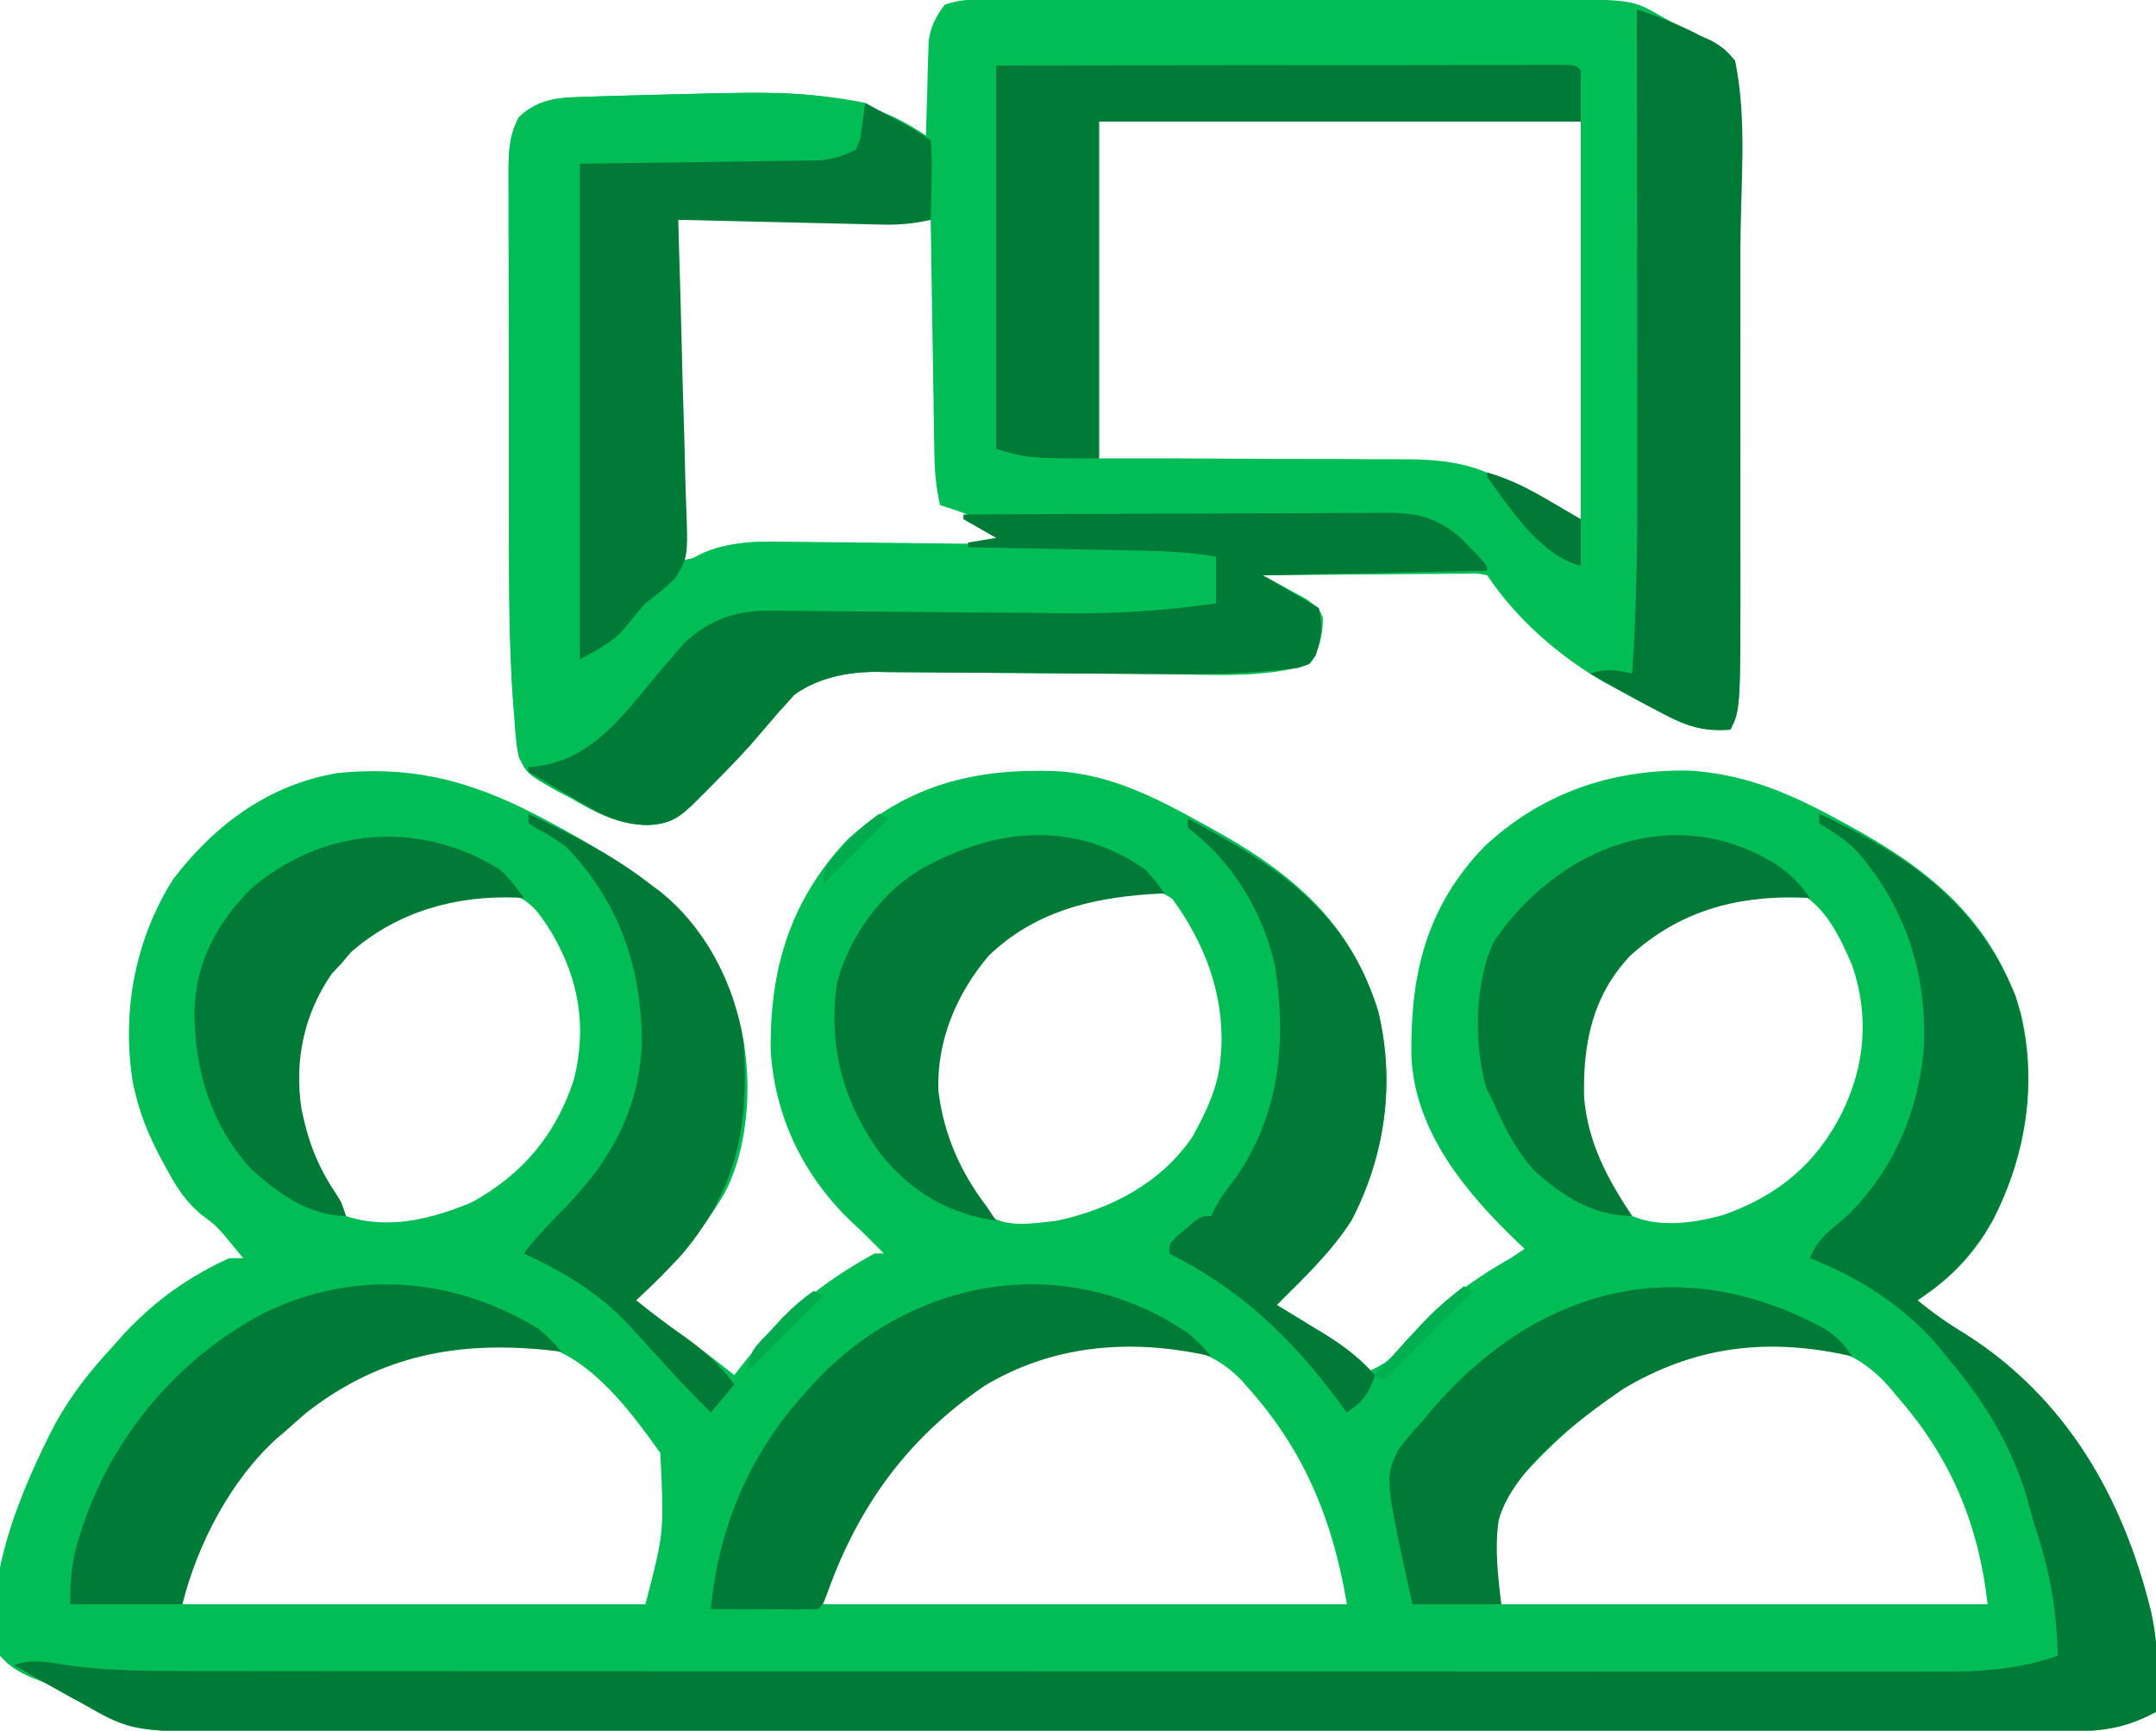 <?xml version="1.0" encoding="UTF-8"?>
<svg version="1.1" xmlns="http://www.w3.org/2000/svg" width="461" height="370">
<path d="M0 0 C1.2 0.652 1.2 0.652 2.425 1.316 C20.842 11.397 33.421 21.256 40 42 C43.061 53.426 42.436 68.523 37 79 C31.792 87.858 25.533 95.034 18 102 C21.426 104.78 24.918 107.424 28.5 110 C32.082 112.576 35.574 115.22 39 118 C39.557 117.287 40.114 116.574 40.688 115.84 C48.891 105.544 57.435 98.306 69 92 C69.66 92 70.32 92 71 92 C70.319 91.319 69.639 90.639 68.938 89.938 C68.251 89.243 68.251 89.243 67.551 88.535 C66.506 87.501 65.44 86.488 64.355 85.496 C53.947 75.745 47.646 62.842 46.797 48.59 C46.571 31.006 51.057 16.237 63.414 3.289 C76.608 -8.39 90.785 -11.769 107.981 -11.123 C119.514 -10.42 129.095 -5.475 139 0 C139.734 0.402 140.468 0.804 141.224 1.218 C158.139 10.564 170.773 21.035 176.684 40.219 C180.368 55.467 178.176 71.148 170.949 84.965 C166.578 91.772 160.695 97.307 155 103 C156.109 103.675 157.217 104.351 158.359 105.047 C159.823 105.948 161.287 106.849 162.75 107.75 C163.844 108.415 163.844 108.415 164.961 109.094 C168.733 111.426 172.026 113.651 175 117 C178.225 115.615 179.994 114.094 182.188 111.375 C188.825 103.58 196.127 98.029 205 93 C206.485 92.01 206.485 92.01 208 91 C207.182 90.234 207.182 90.234 206.348 89.453 C195.328 78.829 184.627 66.049 183.797 50.094 C183.494 32.629 186.805 18.118 199.312 5.062 C211.595 -6.434 226.562 -11.581 243.359 -11.242 C256.074 -10.396 265.867 -5.854 276.875 0.25 C278.586 1.198 278.586 1.198 280.333 2.164 C296.638 11.488 308.596 22.316 314.109 40.699 C317.956 56.861 314.79 73.383 306.566 87.562 C302.571 93.779 298.152 97.939 292 102 C295.264 104.701 298.554 107.014 302.188 109.188 C323.857 122.938 335.944 144.163 341.945 168.602 C343.503 175.777 343.565 182.694 343 190 C336.786 193.324 332.051 194.125 325.039 194.129 C324.347 194.13 323.656 194.132 322.943 194.134 C320.619 194.139 318.296 194.136 315.972 194.134 C314.292 194.136 312.611 194.138 310.93 194.141 C306.307 194.147 301.684 194.147 297.061 194.145 C292.077 194.145 287.092 194.151 282.108 194.155 C272.338 194.164 262.569 194.166 252.799 194.167 C244.855 194.168 236.911 194.17 228.967 194.173 C206.44 194.182 183.912 194.186 161.385 194.185 C160.17 194.185 158.955 194.185 157.703 194.185 C155.879 194.185 155.879 194.185 154.017 194.185 C134.321 194.185 114.624 194.194 94.928 194.208 C74.7 194.223 54.471 194.23 34.242 194.229 C22.888 194.229 11.533 194.231 0.178 194.242 C-9.494 194.251 -19.166 194.253 -28.838 194.247 C-33.77 194.243 -38.701 194.243 -43.633 194.252 C-48.156 194.26 -52.679 194.258 -57.202 194.25 C-58.83 194.248 -60.458 194.25 -62.086 194.255 C-89.671 194.344 -89.671 194.344 -100.312 188.25 C-100.971 187.888 -101.629 187.526 -102.307 187.153 C-103.608 186.433 -104.905 185.707 -106.198 184.971 C-108.197 183.854 -108.197 183.854 -111.23 182.668 C-114.12 181.384 -115.932 180.393 -118 178 C-122.437 163.011 -113.01 141.472 -106.116 128.253 C-102.759 122.213 -98.685 117.052 -94 112 C-93.167 111.064 -92.335 110.128 -91.477 109.164 C-84.864 102.086 -77.797 97.04 -69 93 C-68.01 93 -67.02 93 -66 93 C-66.868 91.932 -67.745 90.871 -68.625 89.812 C-69.112 89.221 -69.6 88.629 -70.102 88.02 C-72.065 85.83 -72.065 85.83 -74.949 83.684 C-78.188 81.034 -80.212 77.904 -82.188 74.25 C-82.529 73.635 -82.871 73.019 -83.223 72.385 C-85.74 67.742 -87.765 63.135 -89 58 C-89.273 56.873 -89.273 56.873 -89.551 55.723 C-92.059 40.519 -89.206 25.04 -81 12 C-72.108 0.358 -60.506 -8.289 -45.789 -10.719 C-28.193 -12.493 -15.178 -8.295 0 0 Z M-45 28 C-51.873 36.887 -55.99 46.597 -55 58 C-53.669 66.819 -51.072 73.682 -46 81 C-45.34 81.99 -44.68 82.98 -44 84 C-34.978 87.007 -25.505 84.588 -17 81 C-6.187 74.983 0.976 66.465 4.754 54.641 C7.502 43.493 5.799 33.396 0 23.5 C-2.532 19.438 -4.366 16.545 -9 15 C-21.623 13.902 -36.022 19.022 -45 28 Z M91 30 C84.435 38.822 80.577 48.933 82 60 C83.792 68.301 86.628 75.382 92 82 C92.433 82.566 92.866 83.132 93.312 83.715 C97.25 86.713 103.342 85.457 108 85 C119.536 82.485 130.297 76.943 137 67 C139.942 61.628 142.597 56.183 143 50 C143.05 49.361 143.101 48.721 143.152 48.062 C143.673 36.4 139.531 25.546 132.691 16.215 C120.861 7.718 99.033 21.289 91 30 Z M228 30 C220.446 39.418 219.01 50.218 220 62 C221.445 70.032 224.96 77.223 230.062 83.562 C236.269 86.6 243.597 85.597 250.125 83.875 C261.954 79.812 270.271 72.983 275.875 61.875 C280.802 51.779 281.716 41.209 278.051 30.457 C275.536 24.577 272.664 18.356 267 15 C252.673 12.353 237.642 19.873 228 30 Z M-57 129 C-57.684 129.592 -58.369 130.183 -59.074 130.793 C-68.192 139.195 -75.356 151.17 -79 163 C-79 164.32 -79 165.64 -79 167 C-46.33 167 -13.66 167 20 167 C24.03 151.505 24.03 151.505 23.18 134.645 C16.963 125.916 8.609 114.563 -2.125 111.625 C-5.062 111.148 -5.062 111.148 -8 111 C-8.976 110.918 -9.952 110.835 -10.957 110.75 C-28.5 110.014 -44.166 117.425 -57 129 Z M74.875 134.125 C67.902 142.332 58 155.842 58 167 C94.96 167 131.92 167 170 167 C167.052 149.315 161.064 134.414 149.062 120.938 C148.585 120.389 148.107 119.84 147.615 119.275 C142.106 113.366 135.139 111.442 127.23 110.762 C106.224 110.249 89.245 119.015 74.875 134.125 Z M205.164 142.008 C201.481 146.585 201.075 150.286 201 156 C201.66 159.63 202.32 163.26 203 167 C237.32 167 271.64 167 307 167 C305.128 150.151 299.21 135.832 288 123 C287.334 122.193 286.667 121.386 285.98 120.555 C279.4 113.18 273.202 111.484 263.543 110.73 C238.382 109.981 221.24 124.427 205.164 142.008 Z " fill="#00BD56" transform="translate(118,176)"/>
<path d="M0 0 C1.135 -0.003 2.271 -0.006 3.441 -0.009 C4.688 -0.007 5.934 -0.004 7.219 -0.002 C8.531 -0.004 9.844 -0.006 11.196 -0.008 C14.8 -0.012 18.403 -0.011 22.007 -0.007 C25.782 -0.005 29.558 -0.007 33.333 -0.009 C39.68 -0.011 46.027 -0.008 52.374 -0.003 C59.697 0.002 67.019 0 74.341 -0.005 C80.635 -0.01 86.929 -0.01 93.223 -0.008 C96.979 -0.006 100.735 -0.006 104.49 -0.009 C108.028 -0.012 111.565 -0.01 115.103 -0.004 C117.009 -0.002 118.914 -0.005 120.82 -0.009 C138.538 0.035 138.538 0.035 144.755 3.596 C146.059 4.329 146.059 4.329 147.388 5.076 C148.262 5.588 149.136 6.1 150.037 6.627 C150.942 7.139 151.847 7.65 152.779 8.178 C159.296 11.887 159.296 11.887 160.537 13.127 C162.352 26.235 161.682 39.78 161.67 52.975 C161.67 55.479 161.671 57.984 161.672 60.489 C161.674 66.384 161.671 72.279 161.665 78.174 C161.662 82.852 161.663 87.531 161.667 92.209 C161.673 98.703 161.674 105.196 161.671 111.69 C161.67 114.149 161.671 116.609 161.673 119.068 C161.697 151.806 161.697 151.806 159.537 156.127 C153.579 156.558 150.011 155.365 144.912 152.627 C144.215 152.262 143.519 151.896 142.801 151.52 C140.703 150.407 138.62 149.269 136.537 148.127 C135.402 147.526 134.268 146.926 133.099 146.307 C123.199 140.701 113.884 132.648 107.537 123.127 C105.401 122.69 105.401 122.69 102.903 122.786 C101.462 122.787 101.462 122.787 99.992 122.787 C98.432 122.81 98.432 122.81 96.841 122.834 C95.779 122.838 94.716 122.843 93.621 122.847 C90.218 122.864 86.815 122.901 83.412 122.939 C81.108 122.955 78.805 122.968 76.502 122.98 C70.846 123.014 65.192 123.064 59.537 123.127 C60.393 123.584 61.249 124.04 62.131 124.511 C63.79 125.429 63.79 125.429 65.482 126.365 C66.586 126.966 67.689 127.567 68.826 128.187 C71.537 130.127 71.537 130.127 72.407 132.218 C72.415 135.844 71.637 139.187 69.537 142.127 C59.898 145.224 48.609 144.36 38.59 144.247 C35.826 144.216 33.063 144.2 30.3 144.187 C22.454 144.147 14.608 144.082 6.763 144.011 C1.935 143.968 -2.892 143.94 -7.719 143.92 C-9.545 143.91 -11.372 143.893 -13.198 143.871 C-15.752 143.84 -18.306 143.827 -20.861 143.818 C-21.601 143.804 -22.342 143.79 -23.105 143.776 C-29.318 143.787 -35.495 145.01 -40.627 148.67 C-41.109 149.213 -41.592 149.755 -42.088 150.314 C-42.655 150.935 -43.223 151.555 -43.807 152.193 C-44.627 153.151 -44.627 153.151 -45.463 154.127 C-46.505 155.336 -47.546 156.544 -48.588 157.752 C-49.152 158.406 -49.715 159.059 -50.295 159.732 C-53.197 162.937 -56.225 166.003 -59.276 169.064 C-59.852 169.645 -60.427 170.225 -61.02 170.823 C-64.743 174.532 -66.668 176.286 -71.901 176.525 C-78.355 176.449 -82.976 173.935 -88.463 170.752 C-89.403 170.263 -90.343 169.775 -91.311 169.272 C-97.683 165.65 -97.683 165.65 -99.495 162.114 C-100.12 159.434 -100.276 156.876 -100.463 154.127 C-100.548 152.931 -100.632 151.735 -100.719 150.503 C-101.561 137.454 -101.627 124.429 -101.631 111.357 C-101.634 109.019 -101.638 106.68 -101.641 104.341 C-101.647 99.479 -101.649 94.617 -101.649 89.756 C-101.648 83.526 -101.662 77.297 -101.679 71.067 C-101.69 66.255 -101.693 61.444 -101.692 56.632 C-101.693 54.333 -101.698 52.035 -101.705 49.736 C-101.715 46.537 -101.712 43.338 -101.706 40.139 C-101.712 39.195 -101.717 38.25 -101.723 37.276 C-101.702 32.822 -101.683 29.123 -99.463 25.127 C-95.062 21.019 -90.638 20.991 -84.811 20.811 C-84.163 20.79 -83.515 20.769 -82.847 20.747 C-80.74 20.681 -78.633 20.622 -76.526 20.564 C-75.807 20.544 -75.089 20.523 -74.349 20.502 C-69.387 20.362 -64.425 20.238 -59.463 20.127 C-57.813 20.09 -57.813 20.09 -56.13 20.052 C-39.955 19.737 -26.308 19.644 -12.463 29.127 C-12.449 28.456 -12.434 27.786 -12.419 27.095 C-12.344 24.043 -12.248 20.991 -12.151 17.939 C-12.128 16.884 -12.106 15.829 -12.082 14.742 C-12.029 13.21 -12.029 13.21 -11.975 11.647 C-11.949 10.709 -11.923 9.772 -11.896 8.806 C-11.382 5.623 -10.386 3.702 -8.463 1.127 C-5.367 0.095 -3.245 0.001 0 0 Z M24.537 26.127 C24.537 49.887 24.537 73.647 24.537 98.127 C30.112 98.13 35.687 98.132 41.431 98.135 C44.981 98.15 48.531 98.166 52.082 98.189 C57.706 98.226 63.33 98.256 68.954 98.247 C73.494 98.24 78.032 98.263 82.571 98.306 C84.295 98.317 86.019 98.317 87.743 98.307 C98.227 98.254 105.669 98.903 114.537 105.127 C115.662 105.753 116.787 106.38 117.947 107.025 C119.74 108.023 121.531 109.024 123.322 110.025 C125.423 111.275 125.423 111.275 127.537 111.127 C127.537 83.077 127.537 55.027 127.537 26.127 C93.547 26.127 59.557 26.127 24.537 26.127 Z M-65.463 47.127 C-65.463 71.217 -65.463 95.307 -65.463 120.127 C-60.843 119.137 -56.223 118.147 -51.463 117.127 C-47.534 116.91 -43.791 116.793 -39.877 116.869 C-38.337 116.879 -38.337 116.879 -36.766 116.889 C-33.54 116.912 -30.314 116.956 -27.088 117.002 C-23.841 117.037 -20.593 117.068 -17.346 117.093 C-15.34 117.11 -13.335 117.133 -11.329 117.163 C-5.931 117.221 -0.803 116.931 4.537 116.127 C-1.776 110.569 -1.776 110.569 -9.463 108.127 C-10.286 104.509 -10.61 101.125 -10.669 97.419 C-10.699 95.738 -10.699 95.738 -10.729 94.022 C-10.746 92.823 -10.762 91.624 -10.78 90.389 C-10.8 89.153 -10.821 87.917 -10.843 86.644 C-10.897 83.37 -10.947 80.097 -10.996 76.824 C-11.046 73.479 -11.102 70.134 -11.157 66.789 C-11.264 60.235 -11.364 53.681 -11.463 47.127 C-29.283 47.127 -47.103 47.127 -65.463 47.127 Z " fill="#00BD56" transform="translate(210.463,-0.127)"/>
<path d="M0 0 C19.065 8.89 33.746 18.855 42 39 C46.964 55.085 44.722 72.08 37.125 86.875 C32.828 94.284 28.133 99.292 21 104 C24.264 106.701 27.554 109.014 31.188 111.188 C52.857 124.938 64.944 146.163 70.945 170.602 C72.503 177.777 72.565 184.694 72 192 C65.786 195.324 61.051 196.125 54.039 196.129 C53.347 196.13 52.656 196.132 51.943 196.134 C49.619 196.139 47.296 196.136 44.972 196.134 C43.292 196.136 41.611 196.138 39.93 196.141 C35.307 196.147 30.684 196.147 26.061 196.145 C21.077 196.145 16.092 196.151 11.108 196.155 C1.338 196.164 -8.431 196.166 -18.201 196.167 C-26.145 196.168 -34.089 196.17 -42.033 196.173 C-64.56 196.182 -87.088 196.186 -109.615 196.185 C-110.83 196.185 -112.045 196.185 -113.297 196.185 C-115.121 196.185 -115.121 196.185 -116.983 196.185 C-136.679 196.185 -156.376 196.194 -176.072 196.208 C-196.3 196.223 -216.529 196.23 -236.758 196.229 C-248.112 196.229 -259.467 196.231 -270.822 196.242 C-280.494 196.251 -290.166 196.253 -299.838 196.247 C-304.77 196.243 -309.701 196.243 -314.633 196.252 C-319.156 196.26 -323.679 196.258 -328.202 196.25 C-329.83 196.248 -331.458 196.25 -333.086 196.255 C-360.634 196.344 -360.634 196.344 -371.5 190.125 C-372.455 189.616 -372.455 189.616 -373.43 189.098 C-375.303 188.092 -377.153 187.054 -379 186 C-380.002 185.431 -380.002 185.431 -381.023 184.851 C-382.684 183.904 -384.343 182.953 -386 182 C-382.236 180.674 -379.211 181.285 -375.324 181.921 C-366.802 183.188 -358.42 183.283 -349.819 183.261 C-348.135 183.264 -346.451 183.268 -344.767 183.272 C-340.182 183.282 -335.597 183.28 -331.011 183.276 C-326.05 183.274 -321.089 183.283 -316.128 183.29 C-306.427 183.303 -296.725 183.305 -287.024 183.302 C-279.138 183.301 -271.253 183.302 -263.367 183.307 C-262.243 183.307 -261.118 183.308 -259.96 183.308 C-257.676 183.31 -255.391 183.311 -253.107 183.312 C-231.714 183.323 -210.322 183.321 -188.93 183.315 C-169.367 183.309 -149.804 183.321 -130.242 183.34 C-110.135 183.359 -90.028 183.367 -69.921 183.364 C-58.641 183.362 -47.36 183.364 -36.079 183.378 C-26.481 183.39 -16.883 183.392 -7.285 183.38 C-2.39 183.374 2.504 183.373 7.399 183.385 C11.883 183.395 16.367 183.392 20.851 183.378 C22.47 183.376 24.088 183.378 25.706 183.386 C34.539 183.427 42.593 182.971 51 180 C50.721 169.926 49.292 161.571 46 152 C45.394 149.834 44.79 147.667 44.188 145.5 C40.867 134.761 35.244 125.523 28 117 C27.419 116.263 26.837 115.525 26.238 114.766 C18.744 105.653 8.94 99.265 -2 95 C-0.509 91.314 1.544 89.576 4.625 87.125 C15.326 77.676 21.407 63.703 22.375 49.539 C23.006 33.825 18.215 19.252 7.523 7.43 C5.222 5.27 2.65 3.704 0 2 C0 1.34 0 0.68 0 0 Z " fill="#007A37" transform="translate(389,174)"/>
<path d="M0 0 C10.436 -0.202 20.386 -0.058 30.65 2.075 C31.14 9.417 31.14 9.417 28.838 12.513 C25.33 15.019 22.542 15.198 18.353 15.189 C17.257 15.189 16.161 15.188 15.032 15.188 C13.881 15.183 12.73 15.178 11.545 15.173 C10.486 15.172 9.428 15.171 8.337 15.17 C4.379 15.165 0.421 15.151 -3.537 15.138 C-12.385 15.117 -21.233 15.096 -30.35 15.075 C-30.02 49.725 -29.69 84.375 -29.35 120.075 C-21.385 113.88 -21.385 113.88 -14.537 106.825 C-7.926 99.259 -3.046 96.599 7.039 95.913 C9.464 95.857 11.878 95.869 14.303 95.908 C15.211 95.914 16.118 95.921 17.052 95.927 C20.016 95.95 22.98 95.989 25.943 96.028 C28.02 96.049 30.096 96.07 32.173 96.09 C36.509 96.134 40.845 96.185 45.181 96.242 C50.729 96.314 56.277 96.368 61.825 96.416 C66.107 96.455 70.389 96.504 74.671 96.555 C76.716 96.579 78.762 96.6 80.808 96.617 C83.667 96.644 86.526 96.683 89.385 96.725 C90.643 96.733 90.643 96.733 91.925 96.741 C96.856 96.829 100.969 97.508 105.65 99.075 C105.65 102.375 105.65 105.675 105.65 109.075 C97.052 111.42 88.763 112.241 79.861 112.125 C79.034 112.119 78.207 112.113 77.354 112.106 C75.575 112.092 73.796 112.077 72.016 112.059 C69.195 112.032 66.374 112.014 63.552 111.999 C55.535 111.957 47.519 111.909 39.503 111.828 C34.584 111.78 29.666 111.751 24.747 111.735 C22.88 111.725 21.014 111.708 19.148 111.683 C16.535 111.649 13.923 111.64 11.31 111.637 C10.549 111.621 9.788 111.605 9.003 111.589 C2.077 111.628 -3.455 113.973 -8.369 118.888 C-9.312 119.94 -10.243 121.003 -11.162 122.075 C-11.665 122.639 -12.168 123.203 -12.686 123.784 C-14.25 125.539 -15.8 127.307 -17.35 129.075 C-19.317 131.294 -21.3 133.499 -23.287 135.7 C-24.142 136.662 -24.996 137.623 -25.877 138.614 C-28.934 141.657 -31.442 143.848 -35.807 144.368 C-36.584 144.333 -37.361 144.299 -38.162 144.263 C-38.952 144.236 -39.742 144.209 -40.557 144.181 C-41.148 144.146 -41.74 144.111 -42.35 144.075 C-43.787 138.135 -44.58 132.338 -44.906 126.24 C-44.947 125.465 -44.989 124.69 -45.032 123.892 C-45.56 113.036 -45.514 102.171 -45.518 91.306 C-45.521 88.967 -45.524 86.628 -45.528 84.289 C-45.534 79.427 -45.536 74.566 -45.535 69.704 C-45.535 63.474 -45.549 57.245 -45.566 51.015 C-45.577 46.204 -45.579 41.392 -45.578 36.58 C-45.579 34.281 -45.584 31.983 -45.592 29.684 C-45.601 26.485 -45.599 23.287 -45.593 20.088 C-45.598 19.143 -45.604 18.198 -45.61 17.224 C-45.588 12.771 -45.569 9.071 -43.35 5.075 C-38.949 0.968 -34.524 0.939 -28.697 0.759 C-27.725 0.727 -27.725 0.727 -26.733 0.695 C-24.626 0.629 -22.519 0.57 -20.412 0.513 C-19.694 0.492 -18.976 0.472 -18.236 0.451 C-12.158 0.278 -6.079 0.136 0 0 Z " fill="#00BD56" transform="translate(154.35,19.925)"/>
<path d="M0 0 C12.674 -0.07 25.348 -0.123 38.022 -0.155 C43.907 -0.171 49.792 -0.192 55.677 -0.226 C61.357 -0.259 67.037 -0.277 72.717 -0.285 C74.883 -0.29 77.05 -0.301 79.216 -0.317 C82.252 -0.339 85.287 -0.342 88.323 -0.341 C89.218 -0.351 90.112 -0.362 91.034 -0.373 C97.297 -0.342 101.469 0.824 106.336 5.008 C107.009 5.706 107.682 6.405 108.375 7.125 C109.063 7.829 109.752 8.533 110.461 9.258 C112 11 112 11 112 12 C96.16 12.33 80.32 12.66 64 13 C67.96 15.31 71.92 17.62 76 20 C76.868 24.155 76.572 26.199 75.314 30.161 C74 32 74 32 71.433 32.825 C61.934 34.021 52.616 34.228 43.053 34.12 C40.29 34.089 37.527 34.073 34.763 34.06 C26.917 34.02 19.071 33.955 11.226 33.884 C6.399 33.841 1.572 33.813 -3.256 33.793 C-5.082 33.783 -6.908 33.766 -8.735 33.744 C-11.289 33.713 -13.843 33.7 -16.398 33.691 C-17.138 33.677 -17.879 33.663 -18.642 33.649 C-24.854 33.66 -31.031 34.883 -36.164 38.543 C-36.646 39.086 -37.128 39.628 -37.625 40.188 C-38.192 40.808 -38.759 41.428 -39.344 42.066 C-39.89 42.704 -40.437 43.343 -41 44 C-42.041 45.209 -43.083 46.417 -44.125 47.625 C-44.688 48.279 -45.252 48.932 -45.832 49.605 C-48.733 52.81 -51.761 55.876 -54.812 58.938 C-55.388 59.518 -55.964 60.098 -56.557 60.696 C-60.288 64.413 -62.217 66.16 -67.461 66.406 C-73.842 66.342 -78.268 63.73 -83.625 60.5 C-84.534 59.975 -85.443 59.451 -86.379 58.91 C-88.598 57.625 -90.803 56.322 -93 55 C-93 54.67 -93 54.34 -93 54 C-92.383 53.948 -91.765 53.897 -91.129 53.844 C-78.823 52.196 -72.188 42.136 -64.625 33.191 C-63.779 32.221 -62.934 31.25 -62.062 30.25 C-61.29 29.348 -60.518 28.445 -59.723 27.516 C-53.906 22.142 -48.268 20.395 -40.467 20.578 C-39.654 20.58 -38.842 20.583 -38.004 20.586 C-35.337 20.599 -32.671 20.639 -30.004 20.68 C-28.128 20.692 -26.252 20.703 -24.376 20.711 C-19.442 20.738 -14.509 20.787 -9.575 20.842 C-1.713 20.928 6.149 20.988 14.011 21.034 C16.73 21.054 19.448 21.088 22.167 21.124 C32.935 21.227 43.342 20.543 54 19 C54 15.7 54 12.4 54 9 C48.073 7.994 42.258 7.787 36.254 7.684 C35.243 7.663 34.232 7.642 33.19 7.621 C29.981 7.556 26.772 7.496 23.562 7.438 C21.378 7.394 19.194 7.351 17.01 7.307 C11.673 7.2 6.337 7.098 1 7 C1 6.67 1 6.34 1 6 C3.97 5.505 3.97 5.505 7 5 C4.69 3.68 2.38 2.36 0 1 C0 0.67 0 0.34 0 0 Z " fill="#007A37" transform="translate(206,110)"/>
<path d="M0 0 C4.853 1.602 9.301 3.364 13.812 5.75 C14.832 6.204 14.832 6.204 15.873 6.668 C18.141 7.903 19.399 8.963 21 11 C23.67 23.61 22.145 38.025 22.133 50.848 C22.133 53.352 22.134 55.857 22.136 58.362 C22.137 64.257 22.134 70.152 22.129 76.047 C22.125 80.725 22.126 85.404 22.13 90.082 C22.136 96.576 22.137 103.069 22.134 109.563 C22.133 112.022 22.134 114.482 22.136 116.941 C22.161 149.679 22.161 149.679 20 154 C13.956 154.472 10.278 153.101 5 150.25 C4.327 149.902 3.654 149.554 2.961 149.195 C-1.425 146.909 -5.719 144.475 -10 142 C-6.65 140.883 -4.407 141.237 -1 142 C0.09 126.077 0.13 110.194 0.098 94.238 C0.095 91.508 0.094 88.777 0.093 86.047 C0.09 79.648 0.082 73.249 0.072 66.85 C0.061 59.551 0.055 52.252 0.05 44.953 C0.04 29.968 0.022 14.984 0 0 Z " fill="#007936" transform="translate(350,2)"/>
<path d="M0 0 C30.948 -0.04 30.948 -0.04 46.182 -0.05 C54.437 -0.056 62.691 -0.063 70.946 -0.075 C77.479 -0.085 84.013 -0.092 90.546 -0.094 C94.007 -0.095 97.469 -0.098 100.93 -0.106 C104.788 -0.114 108.646 -0.114 112.504 -0.114 C114.238 -0.119 114.238 -0.119 116.006 -0.124 C117.051 -0.123 118.096 -0.122 119.172 -0.12 C120.542 -0.122 120.542 -0.122 121.94 -0.123 C124 0 124 0 125 1 C125 4.63 125 8.26 125 12 C91.01 12 57.02 12 22 12 C22 35.76 22 59.52 22 84 C7 84 7 84 0 82 C0 54.94 0 27.88 0 0 Z " fill="#007A37" transform="translate(213,14)"/>
<path d="M0 0 C1.772 0.957 3.542 1.915 5.312 2.875 C6.299 3.409 7.285 3.942 8.301 4.492 C11 6 11 6 14 8 C14.221 10.951 14.281 13.684 14.188 16.625 C14.167 17.828 14.167 17.828 14.146 19.055 C14.111 21.037 14.057 23.018 14 25 C10.562 25.785 7.457 26.104 3.934 26.022 C2.954 26.002 1.973 25.982 0.963 25.961 C-0.083 25.934 -1.129 25.907 -2.207 25.879 C-3.288 25.855 -4.368 25.832 -5.481 25.807 C-8.925 25.731 -12.369 25.647 -15.812 25.562 C-18.15 25.509 -20.488 25.457 -22.826 25.404 C-28.551 25.275 -34.276 25.14 -40 25 C-39.97 25.909 -39.939 26.819 -39.908 27.755 C-39.629 36.346 -39.39 44.937 -39.194 53.531 C-39.092 57.948 -38.976 62.364 -38.824 66.78 C-38.678 71.046 -38.572 75.312 -38.493 79.58 C-38.456 81.203 -38.405 82.827 -38.339 84.45 C-37.837 97.163 -37.837 97.163 -40.696 101.678 C-42.693 103.675 -44.75 105.302 -47 107 C-48.224 108.386 -49.417 109.799 -50.562 111.25 C-53.777 115.291 -55.929 116.102 -61 119 C-61 84.02 -61 49.04 -61 13 C-34.312 12.625 -34.312 12.625 -25.907 12.522 C-23.705 12.487 -21.503 12.451 -19.301 12.414 C-18.16 12.403 -17.02 12.391 -15.845 12.38 C-14.749 12.36 -13.654 12.34 -12.525 12.319 C-11.576 12.306 -10.628 12.292 -9.651 12.278 C-6.752 11.974 -4.595 11.324 -2 10 C-0.967 7.609 -0.967 7.609 -0.688 4.875 C-0.547 3.965 -0.406 3.055 -0.262 2.117 C-0.175 1.419 -0.089 0.72 0 0 Z " fill="#007A36" transform="translate(185,22)"/>
<path d="M0 0 C1.886 1.581 3.398 3.122 5 5 C4.357 4.856 3.714 4.711 3.051 4.562 C-13.024 1.26 -29.134 2.684 -43.418 11.25 C-59.805 22.357 -70.404 36.916 -77.055 55.48 C-78 58 -78 58 -79 59 C-80.708 59.087 -82.419 59.107 -84.129 59.098 C-85.681 59.093 -85.681 59.093 -87.264 59.088 C-88.352 59.08 -89.441 59.071 -90.562 59.062 C-92.201 59.056 -92.201 59.056 -93.873 59.049 C-96.582 59.037 -99.291 59.021 -102 59 C-100.402 41.69 -93.728 25.922 -82 13 C-81.25 12.157 -80.5 11.314 -79.727 10.445 C-58.623 -12.024 -26.051 -17.653 0 0 Z " fill="#007A37" transform="translate(254,285)"/>
<path d="M0 0 C1.956 1.574 3.399 3.056 5 5 C4.417 4.928 3.835 4.856 3.234 4.781 C-16.442 2.554 -33.441 5.518 -49.438 18 C-50.973 19.316 -52.496 20.648 -54 22 C-54.917 22.777 -54.917 22.777 -55.852 23.57 C-65.746 32.562 -72.794 46.177 -76 59 C-83.92 59 -91.84 59 -100 59 C-100 53.469 -99.63 49.536 -98 44.438 C-97.78 43.746 -97.56 43.055 -97.333 42.343 C-90.743 22.79 -76.808 6.318 -58.559 -3.27 C-39.306 -12.632 -18.277 -11.06 0 0 Z " fill="#007A37" transform="translate(115,284)"/>
<path d="M0 0 C18.981 10.176 33.995 19.511 40.684 41.219 C44.368 56.467 42.176 72.148 34.949 85.965 C30.578 92.772 24.695 98.307 19 104 C20.645 104.996 20.645 104.996 22.324 106.012 C23.779 106.903 25.233 107.795 26.688 108.688 C27.409 109.123 28.13 109.558 28.873 110.006 C33.141 112.637 36.616 115.295 40 119 C38.708 122.984 37.41 124.636 34 127 C33.091 125.766 33.091 125.766 32.164 124.508 C22.073 110.977 11.225 100.613 -4 93 C-4 91 -4 91 -2.539 89.492 C-1.907 88.959 -1.276 88.425 -0.625 87.875 C0.001 87.336 0.628 86.797 1.273 86.242 C3 85 3 85 5 85 C5.262 84.429 5.523 83.858 5.793 83.27 C7.086 80.839 8.622 78.858 10.312 76.688 C19.597 63.304 21.093 47.767 18.682 31.909 C16.298 20.317 9.512 9.046 0 2 C0 1.34 0 0.68 0 0 Z " fill="#007A36" transform="translate(254,175)"/>
<path d="M0 0 C9.164 4.377 17.949 8.729 26 15 C26.947 15.702 26.947 15.702 27.914 16.418 C37.813 24.202 44.23 36.596 46 49 C47.191 66.785 44.611 80.02 33 94 C29.84 97.511 26.467 100.794 23 104 C26.407 106.778 29.898 109.356 33.5 111.875 C37.721 114.917 40.954 117.798 44 122 C42.35 123.98 40.7 125.96 39 128 C35.424 124.476 31.996 120.846 28.625 117.125 C27.649 116.06 26.673 114.997 25.695 113.934 C24.163 112.265 22.634 110.593 21.117 108.91 C14.977 102.369 7.114 97.728 -1 94 C1.785 90.39 4.779 87.221 8 84 C17.829 73.952 23.831 62.77 24.25 48.562 C24.07 32.45 19.281 18.611 8 7 C5.879 5.457 3.791 4.152 1.469 2.938 C0.984 2.628 0.499 2.319 0 2 C0 1.34 0 0.68 0 0 Z " fill="#007A36" transform="translate(113,174)"/>
<path d="M0 0 C2.527 1.725 3.972 3.225 5.609 5.781 C4.978 5.637 4.346 5.492 3.695 5.344 C-13.315 1.814 -28.434 3.828 -43.391 12.781 C-52.351 18.944 -66.992 29.838 -69.938 40.82 C-70.832 46.845 -70.076 52.765 -69.391 58.781 C-75.661 58.781 -81.931 58.781 -88.391 58.781 C-94.334 31.69 -94.334 31.69 -91.355 25.699 C-89.839 23.558 -88.182 21.699 -86.391 19.781 C-85.725 18.99 -85.06 18.198 -84.375 17.383 C-61.657 -9.176 -31.11 -17.025 0 0 Z " fill="#007A36" transform="translate(390.391,284.219)"/>
<path d="M0 0 C2.994 2.038 5.006 4.078 7.062 7.062 C6.335 7.028 5.608 6.993 4.859 6.957 C-8.96 6.585 -21.03 9.999 -31.375 19.41 C-39.43 27.928 -41.507 38.24 -41.223 49.668 C-40.41 59.344 -36.246 67.099 -30.938 75.062 C-39.385 74.903 -45.582 70.969 -51.797 65.395 C-55.921 60.919 -58.486 55.588 -60.938 50.062 C-61.306 49.347 -61.675 48.632 -62.055 47.895 C-64.863 38.884 -64.686 24.647 -60.391 16.191 C-46.797 -3.724 -21.772 -13.826 0 0 Z " fill="#007A36" transform="translate(379.938,184.938)"/>
<path d="M0 0 C2.387 2.738 2.387 2.738 4 5 C2.863 5.063 1.726 5.126 0.555 5.191 C-12.311 6.126 -23.871 9.073 -33.547 18.285 C-40.483 26.47 -44.739 36.487 -44.348 47.297 C-43.135 56.726 -39.694 64.484 -34 72 C-33.01 73.485 -33.01 73.485 -32 75 C-42.142 73.504 -49.872 68.983 -56.438 61.062 C-64.648 49.981 -68.047 37.756 -66 24 C-63.336 14.31 -56.899 5.23 -48.311 -0.036 C-32.48 -8.988 -15.322 -10.836 0 0 Z " fill="#007A36" transform="translate(245,186)"/>
<path d="M0 0 C1.999 1.9 3.412 3.724 5 6 C4.429 5.965 3.858 5.93 3.27 5.895 C-9.739 5.46 -22.028 8.918 -31.938 17.562 C-32.618 18.367 -33.299 19.171 -34 20 C-34.681 20.722 -35.361 21.444 -36.062 22.188 C-42.015 30.828 -44.094 40.753 -42.539 51.055 C-41.178 57.86 -39.162 63.2 -35.305 68.977 C-34 71 -34 71 -33 74 C-41.022 73.822 -47.225 69.358 -53.086 64.145 C-61.756 54.963 -65.477 42.622 -65.429 30.203 C-65.122 19.7 -60.766 11.678 -53.52 4.191 C-38.145 -9.181 -17.119 -10.835 0 0 Z " fill="#007A36" transform="translate(107,186)"/>
<path d="M0 0 C4.914 1.437 9.002 3.542 13.375 6.125 C14.016 6.498 14.656 6.87 15.316 7.254 C16.88 8.164 18.441 9.081 20 10 C20 13.3 20 16.6 20 20 C11.217 17.605 5.128 7.953 0 1 C0 0.67 0 0.34 0 0 Z " fill="#007936" transform="translate(318,101)"/>
<path d="M0 0 C0.66 0.33 1.32 0.66 2 1 C-4.27 7.27 -10.54 13.54 -17 20 C-17.66 19.67 -18.32 19.34 -19 19 C-6.515 5.182 -6.515 5.182 0 0 Z " fill="#00AF4F" transform="translate(313,275)"/>
<path d="M0 0 C0.66 0.33 1.32 0.66 2 1 C-3.28 6.28 -8.56 11.56 -14 17 C-14 12.763 -12.098 11.562 -9.25 8.5 C-7.927 7.061 -7.927 7.061 -6.578 5.594 C-4.471 3.474 -2.449 1.694 0 0 Z " fill="#00AB4E" transform="translate(174,276)"/>
<path d="M0 0 C0.66 0.33 1.32 0.66 2 1 C-2.62 5.62 -7.24 10.24 -12 15 C-12 11.116 -10.829 10.324 -8.25 7.5 C-7.554 6.727 -6.858 5.953 -6.141 5.156 C-4.199 3.2 -2.251 1.582 0 0 Z " fill="#00AB4D" transform="translate(188,174)"/>
</svg>
